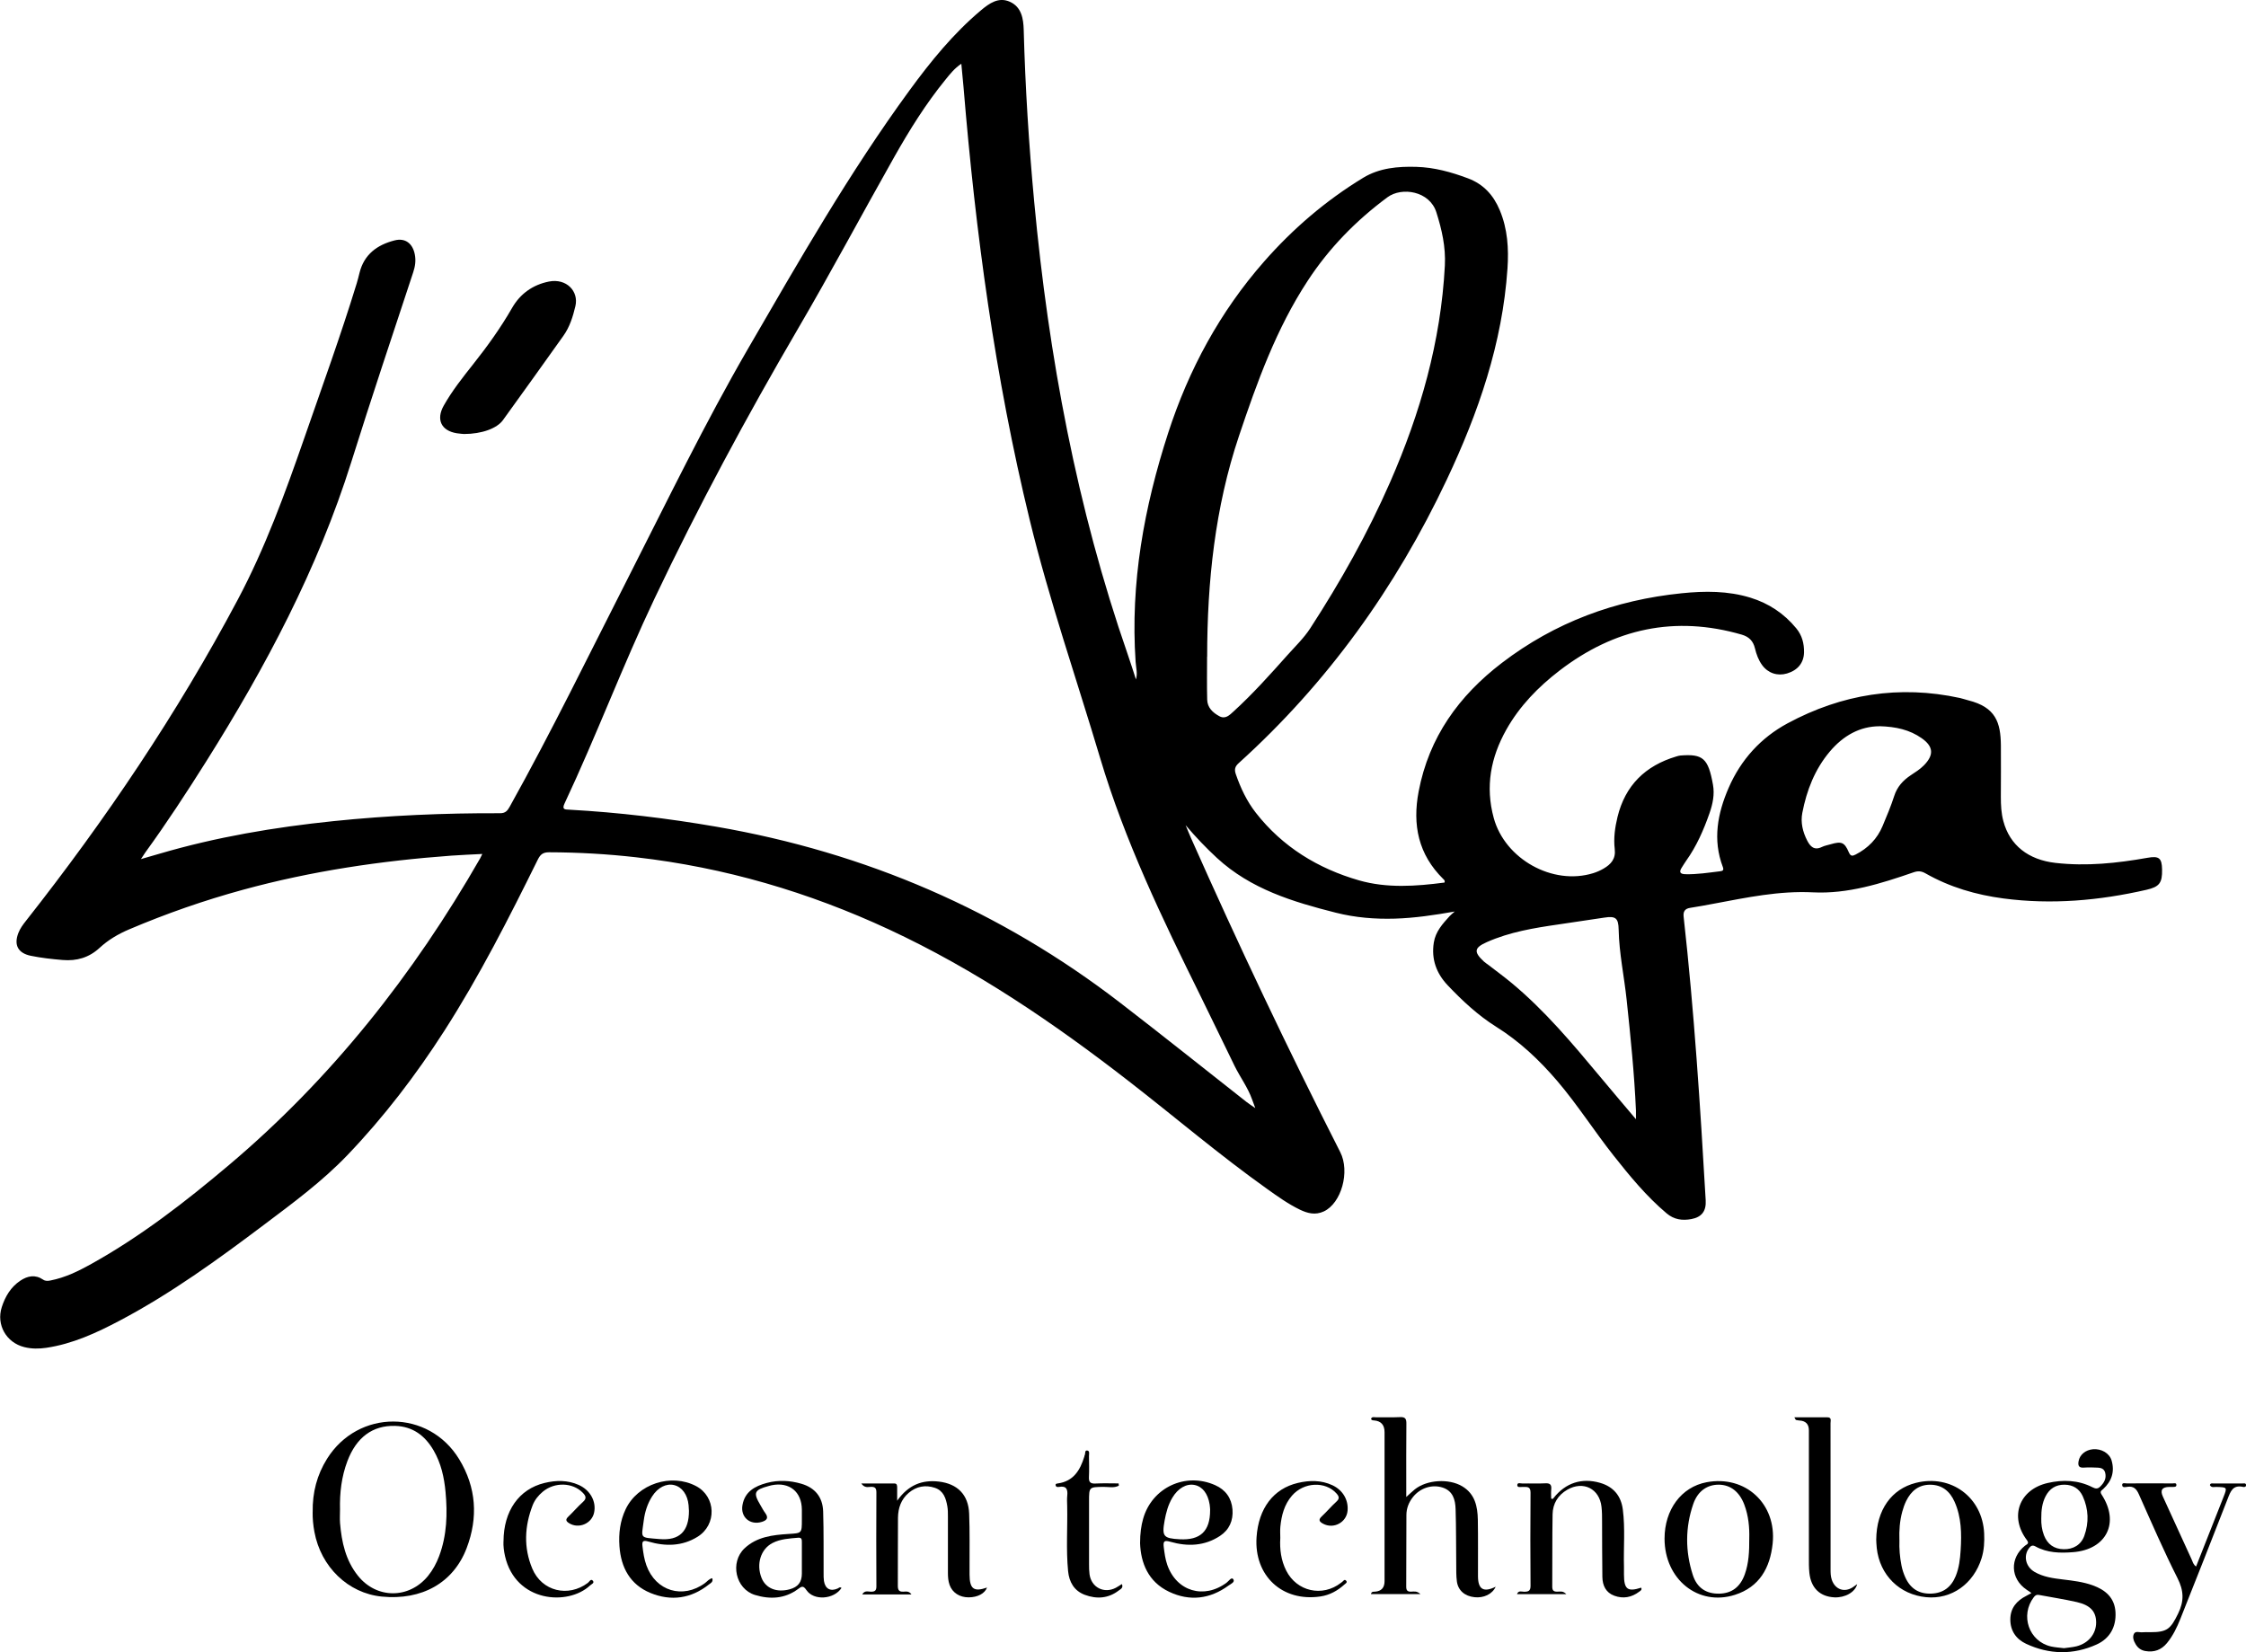 <?xml version="1.0" encoding="UTF-8"?> <svg xmlns="http://www.w3.org/2000/svg" id="Layer_1" data-name="Layer 1" viewBox="0 0 600 441.39"><path d="m303.43,181.63c.53-1.68.04-3.24-.06-4.81-1.44-21.01,2.26-41.3,8.7-61.16,5.49-16.93,13.81-32.32,25.59-45.75,7.71-8.79,16.51-16.33,26.5-22.41,4.32-2.63,9.28-3.07,14.24-2.92,4.76.14,9.29,1.39,13.74,3.06,4.2,1.57,6.84,4.53,8.51,8.52,2.1,5,2.42,10.26,2.06,15.59-1.35,19.98-7.76,38.5-16.23,56.43-13.62,28.83-31.86,54.28-55.57,75.7-1.02.92-1.2,1.7-.77,2.96,1.28,3.71,2.94,7.22,5.35,10.31,7.13,9.12,16.6,14.9,27.54,18.05,7.47,2.15,15.24,1.59,22.86.59.18-.55-.13-.74-.34-.95-6.64-6.55-8.28-14.42-6.57-23.39,2.76-14.5,10.74-25.55,22.23-34.34,14.2-10.86,30.31-16.81,48.04-18.61,6.2-.63,12.35-.67,18.39,1.19,4.88,1.51,8.95,4.21,12.22,8.18,1.56,1.9,2.1,4.05,2.07,6.4-.04,2.83-1.69,4.81-4.55,5.66-2.54.75-5.04-.07-6.62-2.21-1-1.36-1.56-2.92-1.95-4.54-.46-1.89-1.55-3.05-3.5-3.62-17.88-5.19-34.05-1.63-48.66,9.57-5.71,4.38-10.7,9.49-14.26,15.83-4.16,7.41-5.64,15.19-3.35,23.58,2.99,10.96,15.73,18.11,26.58,14.74.96-.3,1.91-.72,2.78-1.23,1.97-1.15,3.28-2.6,2.96-5.23-.34-2.85.06-5.74.74-8.54,2.06-8.46,7.44-13.71,15.69-16.17.37-.11.74-.23,1.11-.26,6.01-.47,7.44.7,8.71,7.83.46,2.55-.06,5.09-.91,7.53-1.58,4.53-3.49,8.9-6.3,12.82-.41.57-.75,1.18-1.14,1.77-.77,1.19-.43,1.72.97,1.76,3.14.08,6.23-.42,9.33-.79.69-.08.99-.32.68-1.14-2.76-7.28-1.41-14.33,1.56-21.16,3.26-7.5,8.58-13.36,15.73-17.22,14.49-7.8,29.87-10.29,46.08-6.76.75.16,1.46.44,2.21.62,7.32,1.83,8.64,5.91,8.7,12.04.05,4.59-.01,9.19-.01,13.78,0,2.17.1,4.34.67,6.45,1.72,6.47,6.69,10.34,13.93,11.16,8.28.94,16.43.08,24.55-1.36,3.08-.55,3.86.03,3.92,3.11.07,3.62-.72,4.64-4.19,5.44-12.6,2.88-25.31,4.01-38.18,2.31-7.33-.97-14.34-3.01-20.8-6.69-1.1-.63-2-.72-3.2-.3-8.71,3.01-17.6,5.82-26.85,5.36-9.08-.46-17.71,1.38-26.45,3.01-2.13.4-4.26.8-6.4,1.13-1.45.22-1.9,1.03-1.74,2.4,2.81,25.18,4.43,50.45,5.89,75.73.17,2.87-1.04,4.5-3.84,5.02-2.4.44-4.61.16-6.62-1.55-5.4-4.56-9.85-9.98-14.2-15.49-5.14-6.51-9.6-13.53-14.99-19.85-4.79-5.6-10.05-10.57-16.38-14.53-4.78-3-9-6.93-12.91-11.06-2.99-3.16-4.4-6.95-3.69-11.4.47-2.96,2.36-5.01,4.25-7.09.34-.37.75-.67,1.34-1.2-5.48.96-10.7,1.74-15.99,1.9-5.33.16-10.6-.28-15.75-1.58-11.49-2.9-22.76-6.31-31.78-14.63-2.96-2.73-5.71-5.63-8.37-8.76.48,1.15.93,2.31,1.44,3.45,12.57,28.31,25.83,56.3,39.87,83.91,2.65,5.21.29,13.65-4.39,15.83-2.3,1.07-4.38.5-6.42-.48-3.11-1.51-5.92-3.52-8.72-5.52-12.75-9.07-24.64-19.23-36.99-28.81-20.05-15.56-40.94-29.78-64.04-40.52-21.5-10-43.96-16.59-67.53-19.28-7.74-.88-15.5-1.32-23.3-1.34-1.62,0-2.31.61-2.98,1.95-7.71,15.61-15.58,31.13-25,45.8-7.6,11.84-16.12,22.98-25.85,33.15-6.74,7.04-14.56,12.8-22.31,18.63-12.34,9.29-24.83,18.36-38.52,25.59-6.21,3.28-12.58,6.22-19.62,7.27-1.97.29-3.94.3-5.89-.19-4.8-1.2-7.52-5.95-6.01-10.67.91-2.85,2.41-5.37,4.95-7.07,1.93-1.29,3.99-1.71,6.07-.3.66.45,1.28.38,2,.24,3.94-.77,7.48-2.51,10.94-4.44,13.27-7.39,25.21-16.66,36.77-26.43,27.41-23.16,49.27-50.88,67.07-81.91.15-.27.28-.55.58-1.17-2.93.16-5.62.25-8.3.45-18.8,1.38-37.37,4.12-55.58,9.1-10.4,2.84-20.56,6.38-30.48,10.6-2.92,1.24-5.6,2.82-7.9,4.95-2.83,2.61-6.1,3.54-9.85,3.23-2.86-.24-5.71-.55-8.53-1.13-3.38-.7-4.55-2.86-3.31-6.07.46-1.2,1.22-2.23,2.01-3.23,21.28-27.01,40.44-55.42,56.59-85.81,7.36-13.84,12.68-28.51,17.81-43.26,4.76-13.72,9.72-27.37,13.98-41.26.28-.91.51-1.84.74-2.77,1.21-4.99,4.75-7.55,9.41-8.73,2.85-.72,4.8.85,5.37,3.73.33,1.68.11,3.19-.43,4.82-5.57,16.88-11.22,33.73-16.54,50.69-8.98,28.58-22.88,54.73-38.74,79.95-5.2,8.26-10.54,16.43-16.27,24.33-.33.46-.62.94-1.18,1.78,1.88-.54,3.38-.97,4.88-1.41,15.22-4.48,30.78-7.1,46.54-8.73,14.8-1.53,29.65-2.17,44.53-2.11,1.45,0,1.97-.69,2.57-1.75,11.21-20.11,21.27-40.8,31.71-61.31,10.4-20.45,20.41-41.13,31.91-60.98,13.62-23.49,27.11-47.1,43.17-69.07,5.66-7.74,11.69-15.17,19.07-21.38,2.25-1.89,4.74-3.68,7.79-2.29,3.07,1.4,3.58,4.5,3.66,7.48.41,15.38,1.38,30.72,2.81,46.03,3.85,41.2,11.36,81.65,24.98,120.84.78,2.25,1.49,4.53,2.23,6.79Zm-46.62-164.6c-1.86,1.25-3.02,2.76-4.21,4.22-5.26,6.45-9.64,13.49-13.72,20.71-8.65,15.32-16.92,30.85-25.8,46.03-13.71,23.46-26.56,47.36-38.21,71.89-8.55,18.01-15.56,36.71-24.05,54.77-.8,1.7.15,1.61,1.26,1.67,13.19.73,26.28,2.3,39.3,4.55,39.81,6.89,75.87,22.38,107.9,47.06,11.32,8.72,22.48,17.64,33.71,26.47.61.48,1.27.9,2.35,1.65-.42-1.14-.65-1.72-.85-2.3-1.13-3.22-3.19-5.94-4.68-8.97-3.07-6.23-6.04-12.51-9.12-18.73-10.19-20.62-20.17-41.31-26.78-63.47-6.33-21.24-13.61-42.19-18.85-63.75-9.24-38-14.45-76.62-17.66-115.54-.17-2.01-.38-4.01-.59-6.25Zm65.65,158.41c0,3.83-.07,7.66.03,11.48.05,2.12,1.48,3.46,3.22,4.41,1.65.9,2.73-.26,3.83-1.26,5.15-4.69,9.78-9.88,14.41-15.07,2.08-2.33,4.36-4.51,6.07-7.14,8.1-12.48,15.37-25.41,21.34-39.05,8.09-18.47,13.56-37.59,14.62-57.86.26-4.99-.81-9.62-2.27-14.23-1.8-5.7-9.24-6.86-13.08-4.01-8.4,6.23-15.57,13.56-21.29,22.3-8.4,12.81-13.54,27.11-18.36,41.47-6.41,19.09-8.49,38.92-8.5,58.98Zm114.57,123.57c0-1.19.02-1.75,0-2.31-.43-9.88-1.44-19.7-2.48-29.53-.66-6.27-2.01-12.46-2.14-18.79-.06-3.12-.8-3.7-3.86-3.22-4.09.63-8.19,1.24-12.29,1.83-6.5.94-12.97,2.01-19.04,4.7-3.42,1.52-3.59,2.62-.8,5.21.37.34.82.61,1.22.92,2.07,1.6,4.18,3.14,6.19,4.81,8.83,7.34,16.17,16.09,23.48,24.86,3.09,3.71,6.22,7.39,9.72,11.53Zm65.11-104.98c-5.28,0-9.74,2.51-13.33,6.77-4.01,4.76-6.18,10.37-7.34,16.38-.49,2.56.11,5.07,1.31,7.4.84,1.63,1.91,2.69,3.93,1.7.73-.36,1.58-.49,2.37-.73,2.84-.83,3.66-.54,4.8,2.12.48,1.13.96,1.09,1.85.63,3.3-1.7,5.76-4.19,7.19-7.62,1.1-2.64,2.23-5.29,3.1-8.01.79-2.47,2.35-4.17,4.42-5.55,1.22-.81,2.47-1.58,3.51-2.64,2.72-2.77,2.58-5.02-.57-7.24-3.23-2.28-6.93-3.1-11.24-3.22Z"></path><path d="m123.95,115.95c-.29-.03-1.12-.07-1.93-.2-4.14-.67-5.58-3.65-3.48-7.38,2.23-3.96,5.05-7.51,7.86-11.06,3.81-4.8,7.36-9.75,10.42-15.08,2.12-3.69,5.46-6.14,9.82-7.01,4.66-.92,8.02,2.57,7.07,6.58-.67,2.84-1.52,5.54-3.2,7.91-5.35,7.54-10.75,15.04-16.16,22.54-1.59,2.21-5.66,3.7-10.41,3.7Z"></path><path d="m83.53,404.02c-.09-5.31,1.16-9.99,3.83-14.27,8.32-13.32,27.16-13.29,35.32.13,4.57,7.51,5.08,15.56,1.99,23.7-3.54,9.33-12.01,14.03-22.7,12.97-8.96-.89-16.25-7.91-17.98-17.29-.34-1.83-.5-3.66-.47-5.24Zm7.3-.73c0,1.21-.08,2.43.01,3.63.42,5.08,1.5,9.97,4.78,14.07,4.99,6.23,13.66,6.23,18.71.06,1.3-1.6,2.26-3.39,2.98-5.31,2.09-5.57,2.25-11.34,1.71-17.15-.36-3.89-1.2-7.68-3.2-11.11-2.31-3.95-5.58-6.41-10.31-6.53-5.96-.15-10.3,3.05-12.7,9.39-1.58,4.16-2.09,8.52-1.98,12.95Z"></path><path d="m542.68,425.6c-.57-.39-.93-.64-1.3-.89-4.34-2.93-4.54-8.45-.42-11.75.49-.4,1.25-.51.49-1.52-4.7-6.25-2.07-13.49,5.59-15.24,4.05-.92,8.12-.8,11.93,1.14.78.4,1.38.51,2.05-.14,1.06-1.04,1.75-2.18,1.36-3.74-.25-.98-1-1.3-1.86-1.35-1.27-.07-2.56-.11-3.82-.02-1.39.1-1.64-.55-1.42-1.73.31-1.71,1.84-2.99,3.83-3.17,2.25-.2,4.43,1.06,4.99,3.02.86,2.99.02,5.52-2.25,7.61-.45.41-.99.61-.42,1.49,4.9,7.48,1.3,14.69-7.65,15.38-3.47.27-6.9.2-10.05-1.55-.85-.47-1.29-.07-1.74.54-1.49,2.04-.85,4.88,1.49,6.26,2.37,1.39,5.04,1.73,7.7,2.05,2.66.32,5.32.64,7.86,1.55,3.43,1.23,5.91,3.35,6.1,7.26.19,3.89-1.55,6.97-5.02,8.54-6.23,2.83-12.64,2.73-18.86-.17-2.65-1.24-4.24-3.47-4.22-6.54.02-3.02,1.69-4.97,4.27-6.27.4-.2.78-.42,1.36-.75Zm8.69,14.74c1.07-.16,2.22-.23,3.33-.5,3.23-.81,5.28-3.35,5.27-6.39-.01-2.86-1.52-4.59-5.13-5.42-3.34-.76-6.74-1.27-10.1-1.91-.65-.13-1.03.07-1.43.6-3.71,4.87-1.31,11.81,4.6,13.16,1.11.25,2.26.31,3.48.46Zm-6.06-34.65c-.04,1.41.14,2.98.72,4.49.94,2.41,2.7,3.66,5.23,3.72,2.58.06,4.67-1.16,5.54-3.56,1.28-3.55,1.15-7.15-.41-10.59-.91-2-2.59-3.07-4.87-3.09-2.34-.02-4.01,1.06-5.06,3.1-.92,1.8-1.17,3.74-1.15,5.92Z"></path><path d="m399.56,423.91c-.88,2-3.22,3.08-5.66,2.81-2.6-.28-4.39-1.8-4.71-4.24-.2-1.51-.16-3.05-.17-4.58-.06-4.91-.01-9.82-.17-14.73-.08-2.49-.71-4.87-3.53-5.76-2.83-.89-5.96.15-7.87,2.56-1.1,1.4-1.73,2.99-1.74,4.76-.04,6.38-.01,12.76-.05,19.14,0,.97.26,1.39,1.29,1.37.72-.02,1.53-.26,2.5.64h-13.21c.16-.74.68-.61,1.08-.64q2.55-.18,2.55-2.8c0-13.27,0-26.54,0-39.81q0-2.91-2.81-3.14c-.3-.02-.64,0-.8-.4.21-.68.82-.43,1.25-.44,2.17-.03,4.34.06,6.51-.04,1.39-.07,1.7.46,1.68,1.76-.06,5.8-.03,11.61-.03,17.42,0,.69,0,1.38,0,2.16.83-.75,1.53-1.43,2.28-2.04,3.25-2.59,9.09-2.95,12.67-.82,3.41,2.03,4.1,5.37,4.17,8.91.09,5.04.02,10.08.04,15.12.01,3.49,1.47,4.42,4.75,2.79Z"></path><path d="m438.43,424.18c.28.58-.2.82-.52,1.06-2.03,1.54-4.29,1.96-6.67,1.08-2.26-.83-3.14-2.74-3.18-5-.08-4.91-.05-9.82-.08-14.73,0-1.34,0-2.68-.15-4.01-.53-4.85-4.87-7.03-9.12-4.59-2.52,1.45-3.9,3.73-3.95,6.59-.11,6.44-.04,12.88-.09,19.33,0,1.01.37,1.34,1.34,1.33.71,0,1.52-.28,2.42.66h-13.17c.35-1.06,1.27-.64,1.9-.64,1.15,0,1.72-.23,1.71-1.59-.06-8.29-.07-16.58,0-24.88.02-1.8-1.06-1.48-2.11-1.53-.52-.03-1.42.26-1.43-.48,0-.81.9-.43,1.39-.44,2.04-.05,4.09.06,6.12-.05,1.31-.07,1.68.43,1.56,1.64-.08.82-.02,1.65-.02,2.42.38.27.52.03.67-.16,3.17-4.02,7.52-5.44,12.41-4.02,3.56,1.04,5.58,3.45,6.06,7.1.66,5.08.17,10.19.31,15.29.02.7,0,1.4,0,2.1.01,3.96.96,4.69,4.6,3.51Z"></path><path d="m243.49,425.99h-13.15c.61-1.17,1.6-.74,2.36-.74,1.07,0,1.42-.35,1.42-1.44-.04-8.36-.05-16.72,0-25.08,0-1.23-.42-1.54-1.55-1.49-.73.03-1.62.33-2.49-.91,3.18,0,6,0,8.82,0,.73,0,.76.52.77,1.06,0,.98,0,1.97,0,3.55,3.02-4.25,6.68-5.63,11.15-5.11,4.96.59,7.88,3.5,8.08,8.55.19,4.78.09,9.57.11,14.36,0,.64,0,1.28,0,1.91.02,3.88,1.13,4.71,4.67,3.49-.61,1.6-2.48,2.6-4.89,2.62-2.42.01-4.35-1.22-5.11-3.31-.37-1.03-.45-2.11-.45-3.2.02-5.04.01-10.08,0-15.12,0-.89,0-1.8-.15-2.67-.37-2.13-1-4.18-3.33-4.96-2.54-.85-4.92-.41-6.99,1.34-2.04,1.73-2.84,4.07-2.87,6.64-.06,6.06,0,12.12-.04,18.19,0,1.14.32,1.64,1.51,1.57.72-.04,1.51-.19,2.13.75Z"></path><path d="m224.8,424.25c-2.01,3.08-7.42,3.47-9.37.57-.88-1.31-1.32-.96-2.26-.27-3.52,2.61-7.48,2.79-11.48,1.57-5.21-1.6-6.76-8.73-2.78-12.47,3.29-3.09,7.51-3.56,11.74-3.83,3.56-.22,3.56-.15,3.56-3.8,0-.89,0-1.79,0-2.68-.03-4.81-3.35-7.49-8.08-6.53-.25.05-.49.13-.74.19-3.92,1.05-4.24,1.78-2.25,5.12.42.71.8,1.46,1.29,2.12.96,1.29.41,1.95-.89,2.35-3.13.98-5.77-1.24-5.2-4.47.63-3.62,3.34-5.08,6.5-5.93,3.09-.83,6.21-.67,9.25.22,3.64,1.07,5.69,3.57,5.81,7.41.17,5.48.09,10.96.12,16.45,0,.7-.01,1.41.09,2.1.33,2.14,1.77,2.89,3.72,2,.26-.12.47-.47.97-.13Zm-10.59-7.46c0-1.59,0-3.18,0-4.77,0-.69-.03-1.28-.99-1.19-2.34.21-4.71.31-6.85,1.41-3.14,1.62-4.39,5.61-2.94,9.3,1.11,2.82,4.03,4.01,7.52,3.07,2.24-.61,3.26-1.91,3.26-4.2,0-1.21,0-2.42,0-3.62Z"></path><path d="m444.67,411.08c0-7.76,4.48-13.79,11.2-15.07,10.4-1.98,18.78,5.77,17.68,16.36-.68,6.53-3.54,11.63-10.09,13.72-9.8,3.13-18.79-4.15-18.79-15.02Zm22.63-.05c.08-2.86-.18-6.03-1.33-9.06-1.3-3.43-3.69-5.27-6.76-5.31-3.09-.04-5.66,1.67-6.86,5.13-2.17,6.27-2.16,12.67-.14,18.96,1.13,3.53,3.64,5.09,7.07,5.02,3.33-.07,5.6-1.76,6.82-5.15,1.07-2.99,1.22-6.11,1.2-9.59Z"></path><path d="m501.22,411.36c.06-7.97,4.07-13.55,10.6-15.19,9.39-2.36,17.79,3.86,18.23,13.5.1,2.24-.01,4.44-.68,6.61-2.13,6.89-8.05,11.09-14.8,10.44-7.15-.69-12.42-5.92-13.21-13.13-.1-.89-.12-1.78-.14-2.23Zm6.2.07c-.09,2.31.1,4.59.55,6.85.21,1.05.55,2.1.99,3.08,1.36,3.06,3.67,4.51,6.93,4.4,3.22-.1,5.35-1.73,6.56-4.68.91-2.22,1.17-4.56,1.32-6.91.28-4.41.22-8.82-1.63-12.96-1.24-2.77-3.29-4.52-6.48-4.54-3.11-.02-5.12,1.67-6.43,4.32-.45.91-.78,1.88-1.05,2.86-.68,2.48-.86,5.02-.77,7.58Z"></path><path d="m304.56,412.32c.01-2.69.28-4.65.82-6.56,2.36-8.33,11.29-12.51,19.23-8.98,2.8,1.24,4.39,3.46,4.64,6.5.23,2.95-.85,5.43-3.34,7.07-4.12,2.71-8.64,2.88-13.22,1.57-1.63-.46-2.01-.22-1.8,1.44.2,1.59.4,3.16.92,4.67,2.46,7.13,9.82,9.33,15.89,4.79.54-.4,1.27-1.56,1.74-.93.6.79-.68,1.3-1.25,1.72-4.95,3.62-10.37,4.27-15.87,1.66-5.64-2.68-7.57-7.76-7.76-12.98Zm18.72-8.88c-.02-.23-.03-.87-.13-1.49-.48-2.95-1.95-4.82-4.07-5.22-2.16-.41-4.4.89-5.9,3.42-1.13,1.89-1.68,3.98-2.07,6.12-.75,4.21-.32,4.73,4.03,4.97,5.49.3,8.15-2.12,8.13-7.8Z"></path><path d="m190.28,421.65c.3,1.03-.44,1.3-.88,1.65-4.76,3.79-10.1,4.56-15.63,2.29-5.42-2.23-7.89-6.77-8.29-12.5-.24-3.42.17-6.75,1.66-9.88,3.23-6.77,12.16-9.69,18.82-6.17,5.33,2.82,5.58,10.32.38,13.54-4.11,2.55-8.59,2.6-13.09,1.28-1.51-.44-1.78-.07-1.61,1.3.2,1.71.45,3.4,1.04,5.04,2.49,6.9,9.72,9.09,15.66,4.74.6-.44,1.05-1.12,1.95-1.3Zm-6.24-18.07c-.02-.3-.04-.88-.09-1.45-.27-2.8-1.74-4.84-3.85-5.36-2.09-.52-4.35.62-5.88,3-1.25,1.96-1.94,4.13-2.24,6.42-.65,4.98-1.22,4.53,4.22,5,5.34.46,7.87-2.1,7.85-7.61Z"></path><path d="m479.37,378.66c3.1,0,5.96,0,8.81,0,1.18,0,.83.93.83,1.54.02,6.63.01,13.27.01,19.9,0,6.38,0,12.76,0,19.14,0,.96.01,1.9.33,2.83.89,2.6,3.37,3.48,5.64,1.97.36-.24.7-.49,1.14-.81-.54,2.15-3.25,3.66-6.08,3.53-3.86-.19-6.26-2.49-6.69-6.53-.15-1.39-.13-2.8-.13-4.21,0-11.29,0-22.58,0-33.87q0-2.5-2.53-2.64c-.31-.02-.62-.07-.93-.15-.08-.02-.12-.18-.42-.7Z"></path><path d="m586.66,418.53c2.44-6.19,4.87-12.34,7.3-18.5,1.06-2.7,1.06-2.69-1.91-2.77-.59-.01-1.3.26-1.69-.48.1-.57.56-.45.91-.45,2.61-.01,5.23-.01,7.84,0,.34,0,.85-.15.9.4.05.56-.48.59-.81.52-2.73-.61-3.34,1.23-4.12,3.24-4.14,10.68-8.37,21.33-12.6,31.98-.92,2.31-1.99,4.55-3.59,6.5-1.52,1.84-3.44,2.54-5.79,2.13-1.14-.2-1.99-.82-2.57-1.8-.5-.84-.91-1.83-.5-2.73.42-.93,1.47-.4,2.24-.48.69-.07,1.4-.02,2.1-.02,4.58,0,5.47-.83,7.51-5.01,1.62-3.31,1.51-6.1-.18-9.43-3.7-7.33-6.96-14.87-10.31-22.38-.66-1.49-1.43-2.27-3.11-2.02-.47.07-1.37.32-1.36-.52,0-.68.82-.38,1.26-.39,4.08-.03,8.16-.02,12.24,0,.37,0,1.03-.25.98.49-.03.47-.55.44-.93.45-.32.01-.64,0-.96,0q-2.89.02-1.72,2.57c2.57,5.62,5.13,11.23,7.71,16.85.28.61.41,1.34,1.17,1.84Z"></path><path d="m342.02,410.9c-.18,3.03.2,5.98,1.59,8.73,2.82,5.57,9.64,7.1,14.59,3.27.1-.08.19-.17.3-.23.34-.2.61-.87,1.08-.39.49.49-.15.8-.43,1.05-1.83,1.66-3.93,2.82-6.4,3.19-10.19,1.52-17.77-5.53-17.07-15.84.52-7.7,4.51-12.98,11.07-14.5,3.09-.72,6.21-.76,9.18.62,2.77,1.29,4.3,3.88,4.07,6.76-.25,3.17-3.72,5.04-6.54,3.53-.97-.52-1.38-1.03-.36-1.97,1.35-1.26,2.54-2.69,3.91-3.93.91-.83.72-1.41,0-2.21-2.96-3.3-8.73-3.03-11.87.61-2.05,2.37-2.8,5.25-3.1,8.27-.1,1.01-.02,2.04-.02,3.06Z"></path><path d="m134.51,411.81c.02-8.14,4.13-13.96,10.94-15.61,3.09-.75,6.2-.8,9.18.54,3.08,1.39,4.73,4.45,4.07,7.43-.65,2.92-4.13,4.36-6.66,2.78-.82-.51-1.05-.96-.24-1.73,1.34-1.27,2.54-2.7,3.91-3.93,1.07-.95.82-1.61-.04-2.49-2.68-2.75-7.49-2.9-10.65-.28-1.2,1-2.17,2.2-2.73,3.64-2.17,5.63-2.44,11.36-.08,16.95,2.55,6.04,9.59,7.72,14.84,3.78.38-.28.78-1.22,1.33-.57.51.61-.4.93-.76,1.27-5.88,5.51-19.88,4.53-22.71-7.86-.31-1.37-.47-2.76-.41-3.92Z"></path><path d="m298.9,396.92c-1.32.7-2.78.3-4.17.32-3.8.07-3.8.02-3.8,3.85,0,5.61,0,11.22,0,16.84,0,.89.01,1.79.13,2.67.48,3.51,3.86,5.24,7.01,3.61.55-.29,1.06-.65,1.63-1,.46,1.02-.36,1.36-.84,1.72-2.78,2.13-5.88,2.34-9.05,1.16-2.87-1.07-4.2-3.43-4.48-6.35-.56-5.79-.12-11.6-.24-17.4-.02-.89-.08-1.79.01-2.68.18-1.66-.13-2.77-2.17-2.41-.35.06-.84.07-.93-.43-.08-.43.31-.45.63-.5,4.16-.59,5.92-3.55,7.03-7.14.04-.12.03-.27.09-.37.27-.44-.07-1.42.75-1.27.66.12.4.97.41,1.51.03,1.85.08,3.7-.01,5.55-.06,1.3.32,1.82,1.7,1.75,2.07-.11,4.15-.03,6.23-.03.02.2.04.4.06.6Z"></path></svg> 
